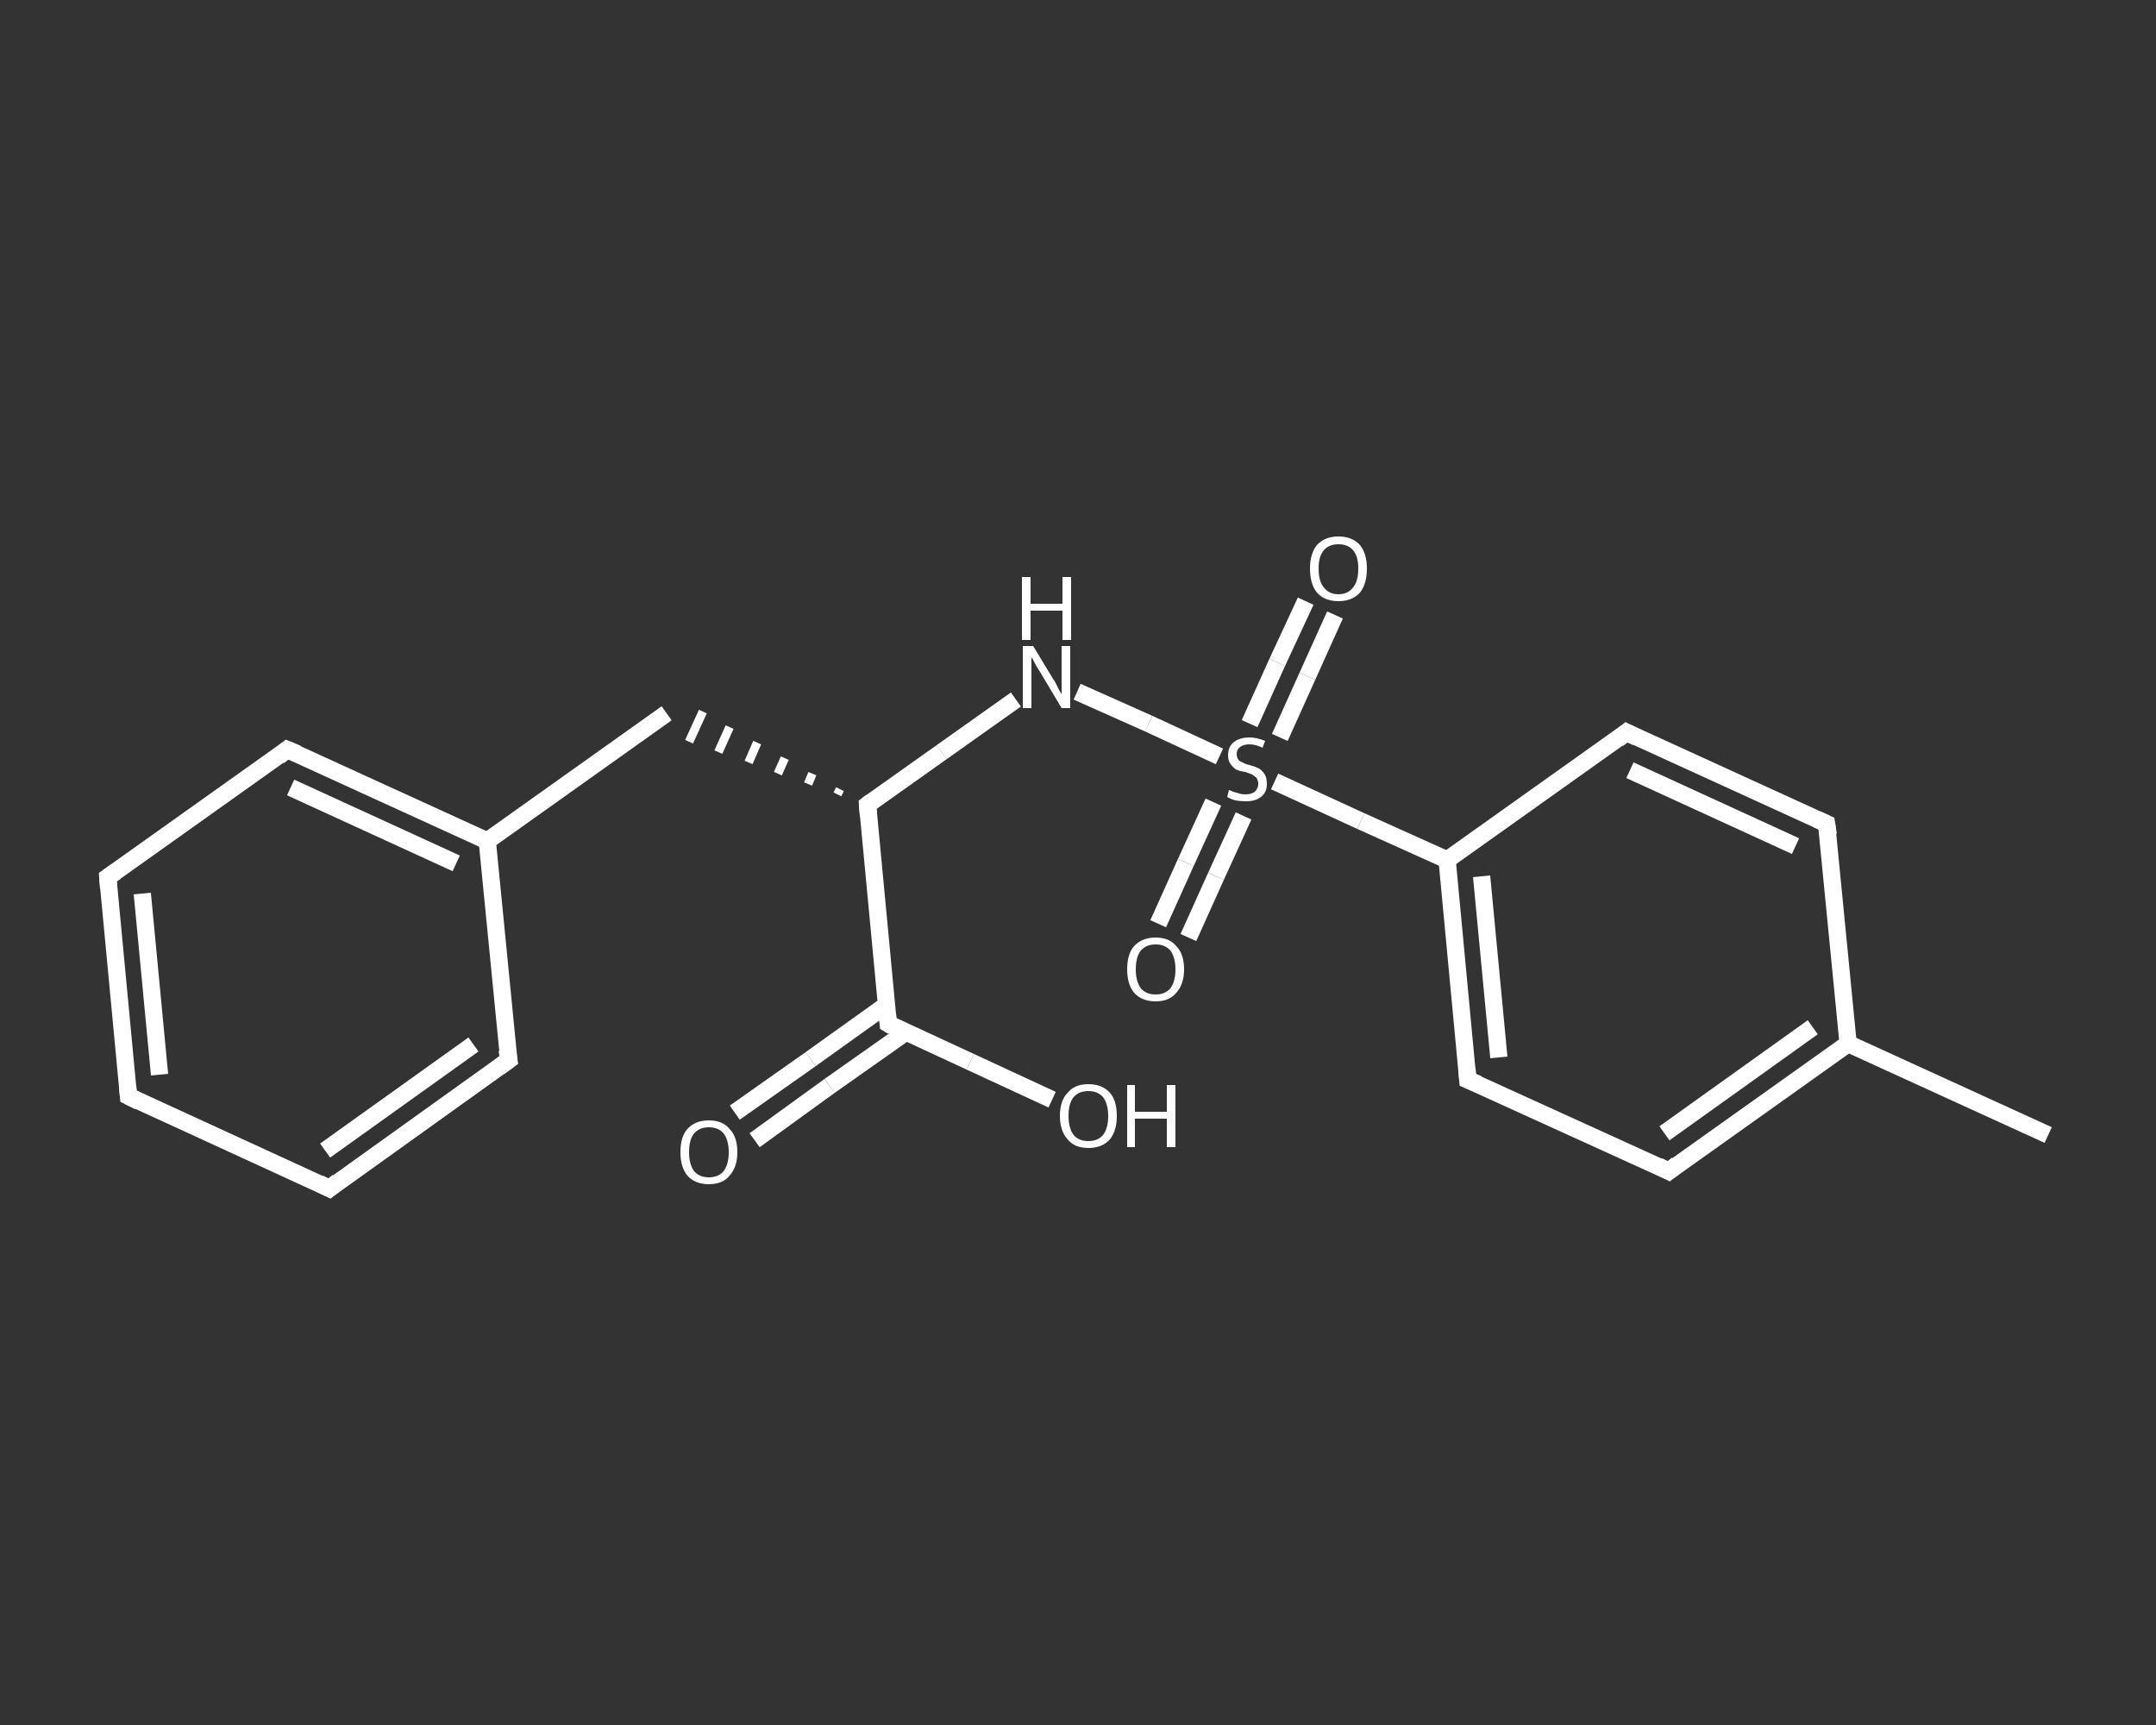 <?xml version='1.0' encoding='iso-8859-1'?>
<svg version='1.1' baseProfile='full'
              xmlns='http://www.w3.org/2000/svg'
                      xmlns:rdkit='http://www.rdkit.org/xml'
                      xmlns:xlink='http://www.w3.org/1999/xlink'
                  xml:space='preserve'
width='250px' height='200px' viewBox='0 0 250 200'>
<rect x="0" y="0" width="250" height="200" fill="#333333" stroke="none"/>
<!-- END OF HEADER -->
<rect style='opacity:1.0;fill:transparent;stroke:none' width='250.0' height='200.0' x='0.0' y='0.0'> </rect>
<path class='bond-0 atom-0 atom-1' d='M 237.5,131.6 L 214.3,121.0' style='fill:none;fill-rule:evenodd;stroke:#FFFFFF;stroke-width:2.0px;stroke-linecap:butt;stroke-linejoin:miter;stroke-opacity:1' />
<path class='bond-1 atom-1 atom-2' d='M 214.3,121.0 L 193.5,135.8' style='fill:none;fill-rule:evenodd;stroke:#FFFFFF;stroke-width:2.0px;stroke-linecap:butt;stroke-linejoin:miter;stroke-opacity:1' />
<path class='bond-1 atom-1 atom-2' d='M 210.2,119.1 L 193.0,131.4' style='fill:none;fill-rule:evenodd;stroke:#FFFFFF;stroke-width:2.0px;stroke-linecap:butt;stroke-linejoin:miter;stroke-opacity:1' />
<path class='bond-2 atom-2 atom-3' d='M 193.5,135.8 L 170.2,125.2' style='fill:none;fill-rule:evenodd;stroke:#FFFFFF;stroke-width:2.0px;stroke-linecap:butt;stroke-linejoin:miter;stroke-opacity:1' />
<path class='bond-3 atom-3 atom-4' d='M 170.2,125.2 L 167.8,99.7' style='fill:none;fill-rule:evenodd;stroke:#FFFFFF;stroke-width:2.0px;stroke-linecap:butt;stroke-linejoin:miter;stroke-opacity:1' />
<path class='bond-3 atom-3 atom-4' d='M 173.8,122.6 L 171.8,101.6' style='fill:none;fill-rule:evenodd;stroke:#FFFFFF;stroke-width:2.0px;stroke-linecap:butt;stroke-linejoin:miter;stroke-opacity:1' />
<path class='bond-4 atom-4 atom-5' d='M 167.8,99.7 L 157.8,95.2' style='fill:none;fill-rule:evenodd;stroke:#FFFFFF;stroke-width:2.0px;stroke-linecap:butt;stroke-linejoin:miter;stroke-opacity:1' />
<path class='bond-4 atom-4 atom-5' d='M 157.8,95.2 L 147.8,90.6' style='fill:none;fill-rule:evenodd;stroke:#FFFFFF;stroke-width:2.0px;stroke-linecap:butt;stroke-linejoin:miter;stroke-opacity:1' />
<path class='bond-5 atom-5 atom-6' d='M 148.4,85.5 L 151.6,78.4' style='fill:none;fill-rule:evenodd;stroke:#FFFFFF;stroke-width:2.0px;stroke-linecap:butt;stroke-linejoin:miter;stroke-opacity:1' />
<path class='bond-5 atom-5 atom-6' d='M 151.6,78.4 L 154.8,71.3' style='fill:none;fill-rule:evenodd;stroke:#FFFFFF;stroke-width:2.0px;stroke-linecap:butt;stroke-linejoin:miter;stroke-opacity:1' />
<path class='bond-5 atom-5 atom-6' d='M 144.9,83.9 L 148.1,76.8' style='fill:none;fill-rule:evenodd;stroke:#FFFFFF;stroke-width:2.0px;stroke-linecap:butt;stroke-linejoin:miter;stroke-opacity:1' />
<path class='bond-5 atom-5 atom-6' d='M 148.1,76.8 L 151.4,69.7' style='fill:none;fill-rule:evenodd;stroke:#FFFFFF;stroke-width:2.0px;stroke-linecap:butt;stroke-linejoin:miter;stroke-opacity:1' />
<path class='bond-6 atom-5 atom-7' d='M 140.7,93.0 L 137.5,100.0' style='fill:none;fill-rule:evenodd;stroke:#FFFFFF;stroke-width:2.0px;stroke-linecap:butt;stroke-linejoin:miter;stroke-opacity:1' />
<path class='bond-6 atom-5 atom-7' d='M 137.5,100.0 L 134.3,107.1' style='fill:none;fill-rule:evenodd;stroke:#FFFFFF;stroke-width:2.0px;stroke-linecap:butt;stroke-linejoin:miter;stroke-opacity:1' />
<path class='bond-6 atom-5 atom-7' d='M 144.2,94.6 L 141.0,101.6' style='fill:none;fill-rule:evenodd;stroke:#FFFFFF;stroke-width:2.0px;stroke-linecap:butt;stroke-linejoin:miter;stroke-opacity:1' />
<path class='bond-6 atom-5 atom-7' d='M 141.0,101.6 L 137.8,108.7' style='fill:none;fill-rule:evenodd;stroke:#FFFFFF;stroke-width:2.0px;stroke-linecap:butt;stroke-linejoin:miter;stroke-opacity:1' />
<path class='bond-7 atom-5 atom-8' d='M 141.4,87.7 L 133.2,83.9' style='fill:none;fill-rule:evenodd;stroke:#FFFFFF;stroke-width:2.0px;stroke-linecap:butt;stroke-linejoin:miter;stroke-opacity:1' />
<path class='bond-7 atom-5 atom-8' d='M 133.2,83.9 L 124.9,80.2' style='fill:none;fill-rule:evenodd;stroke:#FFFFFF;stroke-width:2.0px;stroke-linecap:butt;stroke-linejoin:miter;stroke-opacity:1' />
<path class='bond-8 atom-8 atom-9' d='M 117.8,81.1 L 109.2,87.2' style='fill:none;fill-rule:evenodd;stroke:#FFFFFF;stroke-width:2.0px;stroke-linecap:butt;stroke-linejoin:miter;stroke-opacity:1' />
<path class='bond-8 atom-8 atom-9' d='M 109.2,87.2 L 100.6,93.3' style='fill:none;fill-rule:evenodd;stroke:#FFFFFF;stroke-width:2.0px;stroke-linecap:butt;stroke-linejoin:miter;stroke-opacity:1' />
<path class='bond-9 atom-9 atom-10' d='M 97.4,91.5 L 97.1,92.1' style='fill:none;fill-rule:evenodd;stroke:#FFFFFF;stroke-width:1.0px;stroke-linecap:butt;stroke-linejoin:miter;stroke-opacity:1' />
<path class='bond-9 atom-9 atom-10' d='M 94.2,89.7 L 93.7,90.9' style='fill:none;fill-rule:evenodd;stroke:#FFFFFF;stroke-width:1.0px;stroke-linecap:butt;stroke-linejoin:miter;stroke-opacity:1' />
<path class='bond-9 atom-9 atom-10' d='M 91.0,87.9 L 90.2,89.7' style='fill:none;fill-rule:evenodd;stroke:#FFFFFF;stroke-width:1.0px;stroke-linecap:butt;stroke-linejoin:miter;stroke-opacity:1' />
<path class='bond-9 atom-9 atom-10' d='M 87.8,86.1 L 86.8,88.4' style='fill:none;fill-rule:evenodd;stroke:#FFFFFF;stroke-width:1.0px;stroke-linecap:butt;stroke-linejoin:miter;stroke-opacity:1' />
<path class='bond-9 atom-9 atom-10' d='M 84.6,84.3 L 83.3,87.2' style='fill:none;fill-rule:evenodd;stroke:#FFFFFF;stroke-width:1.0px;stroke-linecap:butt;stroke-linejoin:miter;stroke-opacity:1' />
<path class='bond-9 atom-9 atom-10' d='M 81.5,82.5 L 79.9,86.0' style='fill:none;fill-rule:evenodd;stroke:#FFFFFF;stroke-width:1.0px;stroke-linecap:butt;stroke-linejoin:miter;stroke-opacity:1' />
<path class='bond-10 atom-10 atom-11' d='M 77.3,82.7 L 56.5,97.5' style='fill:none;fill-rule:evenodd;stroke:#FFFFFF;stroke-width:2.0px;stroke-linecap:butt;stroke-linejoin:miter;stroke-opacity:1' />
<path class='bond-11 atom-11 atom-12' d='M 56.5,97.5 L 33.3,86.9' style='fill:none;fill-rule:evenodd;stroke:#FFFFFF;stroke-width:2.0px;stroke-linecap:butt;stroke-linejoin:miter;stroke-opacity:1' />
<path class='bond-11 atom-11 atom-12' d='M 52.9,100.1 L 33.7,91.3' style='fill:none;fill-rule:evenodd;stroke:#FFFFFF;stroke-width:2.0px;stroke-linecap:butt;stroke-linejoin:miter;stroke-opacity:1' />
<path class='bond-12 atom-12 atom-13' d='M 33.3,86.9 L 12.5,101.7' style='fill:none;fill-rule:evenodd;stroke:#FFFFFF;stroke-width:2.0px;stroke-linecap:butt;stroke-linejoin:miter;stroke-opacity:1' />
<path class='bond-13 atom-13 atom-14' d='M 12.5,101.7 L 14.9,127.1' style='fill:none;fill-rule:evenodd;stroke:#FFFFFF;stroke-width:2.0px;stroke-linecap:butt;stroke-linejoin:miter;stroke-opacity:1' />
<path class='bond-13 atom-13 atom-14' d='M 16.5,103.6 L 18.5,124.6' style='fill:none;fill-rule:evenodd;stroke:#FFFFFF;stroke-width:2.0px;stroke-linecap:butt;stroke-linejoin:miter;stroke-opacity:1' />
<path class='bond-14 atom-14 atom-15' d='M 14.9,127.1 L 38.2,137.8' style='fill:none;fill-rule:evenodd;stroke:#FFFFFF;stroke-width:2.0px;stroke-linecap:butt;stroke-linejoin:miter;stroke-opacity:1' />
<path class='bond-15 atom-15 atom-16' d='M 38.2,137.8 L 59.0,122.9' style='fill:none;fill-rule:evenodd;stroke:#FFFFFF;stroke-width:2.0px;stroke-linecap:butt;stroke-linejoin:miter;stroke-opacity:1' />
<path class='bond-15 atom-15 atom-16' d='M 37.7,133.4 L 54.9,121.1' style='fill:none;fill-rule:evenodd;stroke:#FFFFFF;stroke-width:2.0px;stroke-linecap:butt;stroke-linejoin:miter;stroke-opacity:1' />
<path class='bond-16 atom-9 atom-17' d='M 100.6,93.3 L 103.0,118.7' style='fill:none;fill-rule:evenodd;stroke:#FFFFFF;stroke-width:2.0px;stroke-linecap:butt;stroke-linejoin:miter;stroke-opacity:1' />
<path class='bond-17 atom-17 atom-18' d='M 102.8,116.5 L 94.0,122.8' style='fill:none;fill-rule:evenodd;stroke:#FFFFFF;stroke-width:2.0px;stroke-linecap:butt;stroke-linejoin:miter;stroke-opacity:1' />
<path class='bond-17 atom-17 atom-18' d='M 94.0,122.8 L 85.2,129.0' style='fill:none;fill-rule:evenodd;stroke:#FFFFFF;stroke-width:2.0px;stroke-linecap:butt;stroke-linejoin:miter;stroke-opacity:1' />
<path class='bond-17 atom-17 atom-18' d='M 105.0,119.7 L 96.2,125.9' style='fill:none;fill-rule:evenodd;stroke:#FFFFFF;stroke-width:2.0px;stroke-linecap:butt;stroke-linejoin:miter;stroke-opacity:1' />
<path class='bond-17 atom-17 atom-18' d='M 96.2,125.9 L 87.5,132.2' style='fill:none;fill-rule:evenodd;stroke:#FFFFFF;stroke-width:2.0px;stroke-linecap:butt;stroke-linejoin:miter;stroke-opacity:1' />
<path class='bond-18 atom-17 atom-19' d='M 103.0,118.7 L 112.5,123.1' style='fill:none;fill-rule:evenodd;stroke:#FFFFFF;stroke-width:2.0px;stroke-linecap:butt;stroke-linejoin:miter;stroke-opacity:1' />
<path class='bond-18 atom-17 atom-19' d='M 112.5,123.1 L 122.0,127.5' style='fill:none;fill-rule:evenodd;stroke:#FFFFFF;stroke-width:2.0px;stroke-linecap:butt;stroke-linejoin:miter;stroke-opacity:1' />
<path class='bond-19 atom-4 atom-20' d='M 167.8,99.7 L 188.6,84.9' style='fill:none;fill-rule:evenodd;stroke:#FFFFFF;stroke-width:2.0px;stroke-linecap:butt;stroke-linejoin:miter;stroke-opacity:1' />
<path class='bond-20 atom-20 atom-21' d='M 188.6,84.9 L 211.8,95.5' style='fill:none;fill-rule:evenodd;stroke:#FFFFFF;stroke-width:2.0px;stroke-linecap:butt;stroke-linejoin:miter;stroke-opacity:1' />
<path class='bond-20 atom-20 atom-21' d='M 189.0,89.3 L 208.2,98.1' style='fill:none;fill-rule:evenodd;stroke:#FFFFFF;stroke-width:2.0px;stroke-linecap:butt;stroke-linejoin:miter;stroke-opacity:1' />
<path class='bond-21 atom-21 atom-1' d='M 211.8,95.5 L 214.3,121.0' style='fill:none;fill-rule:evenodd;stroke:#FFFFFF;stroke-width:2.0px;stroke-linecap:butt;stroke-linejoin:miter;stroke-opacity:1' />
<path class='bond-22 atom-16 atom-11' d='M 59.0,122.9 L 56.5,97.5' style='fill:none;fill-rule:evenodd;stroke:#FFFFFF;stroke-width:2.0px;stroke-linecap:butt;stroke-linejoin:miter;stroke-opacity:1' />
<path d='M 194.5,135.0 L 193.5,135.8 L 192.3,135.2' style='fill:none;stroke:#FFFFFF;stroke-width:2.0px;stroke-linecap:butt;stroke-linejoin:miter;stroke-opacity:1;' />
<path d='M 171.4,125.7 L 170.2,125.2 L 170.1,123.9' style='fill:none;stroke:#FFFFFF;stroke-width:2.0px;stroke-linecap:butt;stroke-linejoin:miter;stroke-opacity:1;' />
<path d='M 101.0,93.0 L 100.6,93.3 L 100.7,94.6' style='fill:none;stroke:#FFFFFF;stroke-width:2.0px;stroke-linecap:butt;stroke-linejoin:miter;stroke-opacity:1;' />
<path d='M 34.5,87.4 L 33.3,86.9 L 32.3,87.7' style='fill:none;stroke:#FFFFFF;stroke-width:2.0px;stroke-linecap:butt;stroke-linejoin:miter;stroke-opacity:1;' />
<path d='M 13.5,101.0 L 12.5,101.7 L 12.6,103.0' style='fill:none;stroke:#FFFFFF;stroke-width:2.0px;stroke-linecap:butt;stroke-linejoin:miter;stroke-opacity:1;' />
<path d='M 14.8,125.9 L 14.9,127.1 L 16.1,127.7' style='fill:none;stroke:#FFFFFF;stroke-width:2.0px;stroke-linecap:butt;stroke-linejoin:miter;stroke-opacity:1;' />
<path d='M 37.0,137.2 L 38.2,137.8 L 39.2,137.0' style='fill:none;stroke:#FFFFFF;stroke-width:2.0px;stroke-linecap:butt;stroke-linejoin:miter;stroke-opacity:1;' />
<path d='M 57.9,123.7 L 59.0,122.9 L 58.8,121.7' style='fill:none;stroke:#FFFFFF;stroke-width:2.0px;stroke-linecap:butt;stroke-linejoin:miter;stroke-opacity:1;' />
<path d='M 102.9,117.5 L 103.0,118.7 L 103.5,119.0' style='fill:none;stroke:#FFFFFF;stroke-width:2.0px;stroke-linecap:butt;stroke-linejoin:miter;stroke-opacity:1;' />
<path d='M 187.6,85.7 L 188.6,84.9 L 189.8,85.5' style='fill:none;stroke:#FFFFFF;stroke-width:2.0px;stroke-linecap:butt;stroke-linejoin:miter;stroke-opacity:1;' />
<path d='M 210.7,95.0 L 211.8,95.5 L 212.0,96.8' style='fill:none;stroke:#FFFFFF;stroke-width:2.0px;stroke-linecap:butt;stroke-linejoin:miter;stroke-opacity:1;' />
<path class='atom-5' d='M 142.5 91.6
Q 142.6 91.6, 143.0 91.8
Q 143.3 91.9, 143.7 92.0
Q 144.0 92.1, 144.4 92.1
Q 145.1 92.1, 145.5 91.8
Q 145.9 91.4, 145.9 90.9
Q 145.9 90.5, 145.7 90.2
Q 145.5 90.0, 145.2 89.8
Q 144.9 89.7, 144.4 89.5
Q 143.7 89.4, 143.3 89.2
Q 143.0 89.0, 142.7 88.6
Q 142.4 88.2, 142.4 87.6
Q 142.4 86.6, 143.0 86.1
Q 143.7 85.5, 144.9 85.5
Q 145.7 85.5, 146.7 85.9
L 146.4 86.7
Q 145.6 86.3, 144.9 86.3
Q 144.2 86.3, 143.8 86.6
Q 143.4 86.9, 143.4 87.4
Q 143.4 87.8, 143.6 88.1
Q 143.8 88.3, 144.1 88.4
Q 144.4 88.6, 144.9 88.7
Q 145.6 88.9, 146.0 89.1
Q 146.3 89.3, 146.6 89.7
Q 146.9 90.1, 146.9 90.9
Q 146.9 91.9, 146.2 92.4
Q 145.6 92.9, 144.5 92.9
Q 143.8 92.9, 143.3 92.8
Q 142.8 92.7, 142.3 92.4
L 142.5 91.6
' fill='#FFFFFF'/>
<path class='atom-6' d='M 151.9 65.9
Q 151.9 64.2, 152.7 63.2
Q 153.6 62.2, 155.2 62.2
Q 156.8 62.2, 157.7 63.2
Q 158.5 64.2, 158.5 65.9
Q 158.5 67.7, 157.7 68.7
Q 156.8 69.7, 155.2 69.7
Q 153.6 69.7, 152.7 68.7
Q 151.9 67.7, 151.9 65.9
M 155.2 68.9
Q 156.3 68.9, 156.9 68.1
Q 157.5 67.4, 157.5 65.9
Q 157.5 64.5, 156.9 63.8
Q 156.3 63.1, 155.2 63.1
Q 154.1 63.1, 153.5 63.8
Q 152.9 64.5, 152.9 65.9
Q 152.9 67.4, 153.5 68.1
Q 154.1 68.9, 155.2 68.9
' fill='#FFFFFF'/>
<path class='atom-7' d='M 130.7 112.4
Q 130.7 110.6, 131.5 109.7
Q 132.4 108.7, 134.0 108.7
Q 135.6 108.7, 136.4 109.7
Q 137.3 110.6, 137.3 112.4
Q 137.3 114.1, 136.4 115.1
Q 135.6 116.1, 134.0 116.1
Q 132.4 116.1, 131.5 115.1
Q 130.7 114.1, 130.7 112.4
M 134.0 115.3
Q 135.1 115.3, 135.7 114.6
Q 136.3 113.8, 136.3 112.4
Q 136.3 111.0, 135.7 110.2
Q 135.1 109.5, 134.0 109.5
Q 132.9 109.5, 132.3 110.2
Q 131.7 110.9, 131.7 112.4
Q 131.7 113.8, 132.3 114.6
Q 132.9 115.3, 134.0 115.3
' fill='#FFFFFF'/>
<path class='atom-8' d='M 119.8 74.9
L 122.1 78.7
Q 122.4 79.1, 122.7 79.8
Q 123.1 80.5, 123.1 80.5
L 123.1 74.9
L 124.1 74.9
L 124.1 82.1
L 123.1 82.1
L 120.6 77.9
Q 120.3 77.5, 120.0 76.9
Q 119.7 76.3, 119.6 76.2
L 119.6 82.1
L 118.6 82.1
L 118.6 74.9
L 119.8 74.9
' fill='#FFFFFF'/>
<path class='atom-8' d='M 118.5 66.9
L 119.5 66.9
L 119.5 70.0
L 123.2 70.0
L 123.2 66.9
L 124.2 66.9
L 124.2 74.2
L 123.2 74.2
L 123.2 70.8
L 119.5 70.8
L 119.5 74.2
L 118.5 74.2
L 118.5 66.9
' fill='#FFFFFF'/>
<path class='atom-18' d='M 78.9 133.6
Q 78.9 131.8, 79.7 130.9
Q 80.6 129.9, 82.2 129.9
Q 83.8 129.9, 84.6 130.9
Q 85.5 131.8, 85.5 133.6
Q 85.5 135.3, 84.6 136.3
Q 83.8 137.3, 82.2 137.3
Q 80.6 137.3, 79.7 136.3
Q 78.9 135.3, 78.9 133.6
M 82.2 136.5
Q 83.3 136.5, 83.9 135.8
Q 84.5 135.0, 84.5 133.6
Q 84.5 132.2, 83.9 131.4
Q 83.3 130.7, 82.2 130.7
Q 81.1 130.7, 80.5 131.4
Q 79.9 132.1, 79.9 133.6
Q 79.9 135.0, 80.5 135.8
Q 81.1 136.5, 82.2 136.5
' fill='#FFFFFF'/>
<path class='atom-19' d='M 122.9 129.4
Q 122.9 127.6, 123.8 126.7
Q 124.6 125.7, 126.2 125.7
Q 127.8 125.7, 128.7 126.7
Q 129.5 127.6, 129.5 129.4
Q 129.5 131.1, 128.7 132.1
Q 127.8 133.1, 126.2 133.1
Q 124.6 133.1, 123.8 132.1
Q 122.9 131.1, 122.9 129.4
M 126.2 132.3
Q 127.3 132.3, 127.9 131.6
Q 128.5 130.8, 128.5 129.4
Q 128.5 128.0, 127.9 127.2
Q 127.3 126.5, 126.2 126.5
Q 125.1 126.5, 124.5 127.2
Q 123.9 127.9, 123.9 129.4
Q 123.9 130.8, 124.5 131.6
Q 125.1 132.3, 126.2 132.3
' fill='#FFFFFF'/>
<path class='atom-19' d='M 130.7 125.8
L 131.6 125.8
L 131.6 128.9
L 135.3 128.9
L 135.3 125.8
L 136.3 125.8
L 136.3 133.0
L 135.3 133.0
L 135.3 129.7
L 131.6 129.7
L 131.6 133.0
L 130.7 133.0
L 130.7 125.8
' fill='#FFFFFF'/>
</svg>

